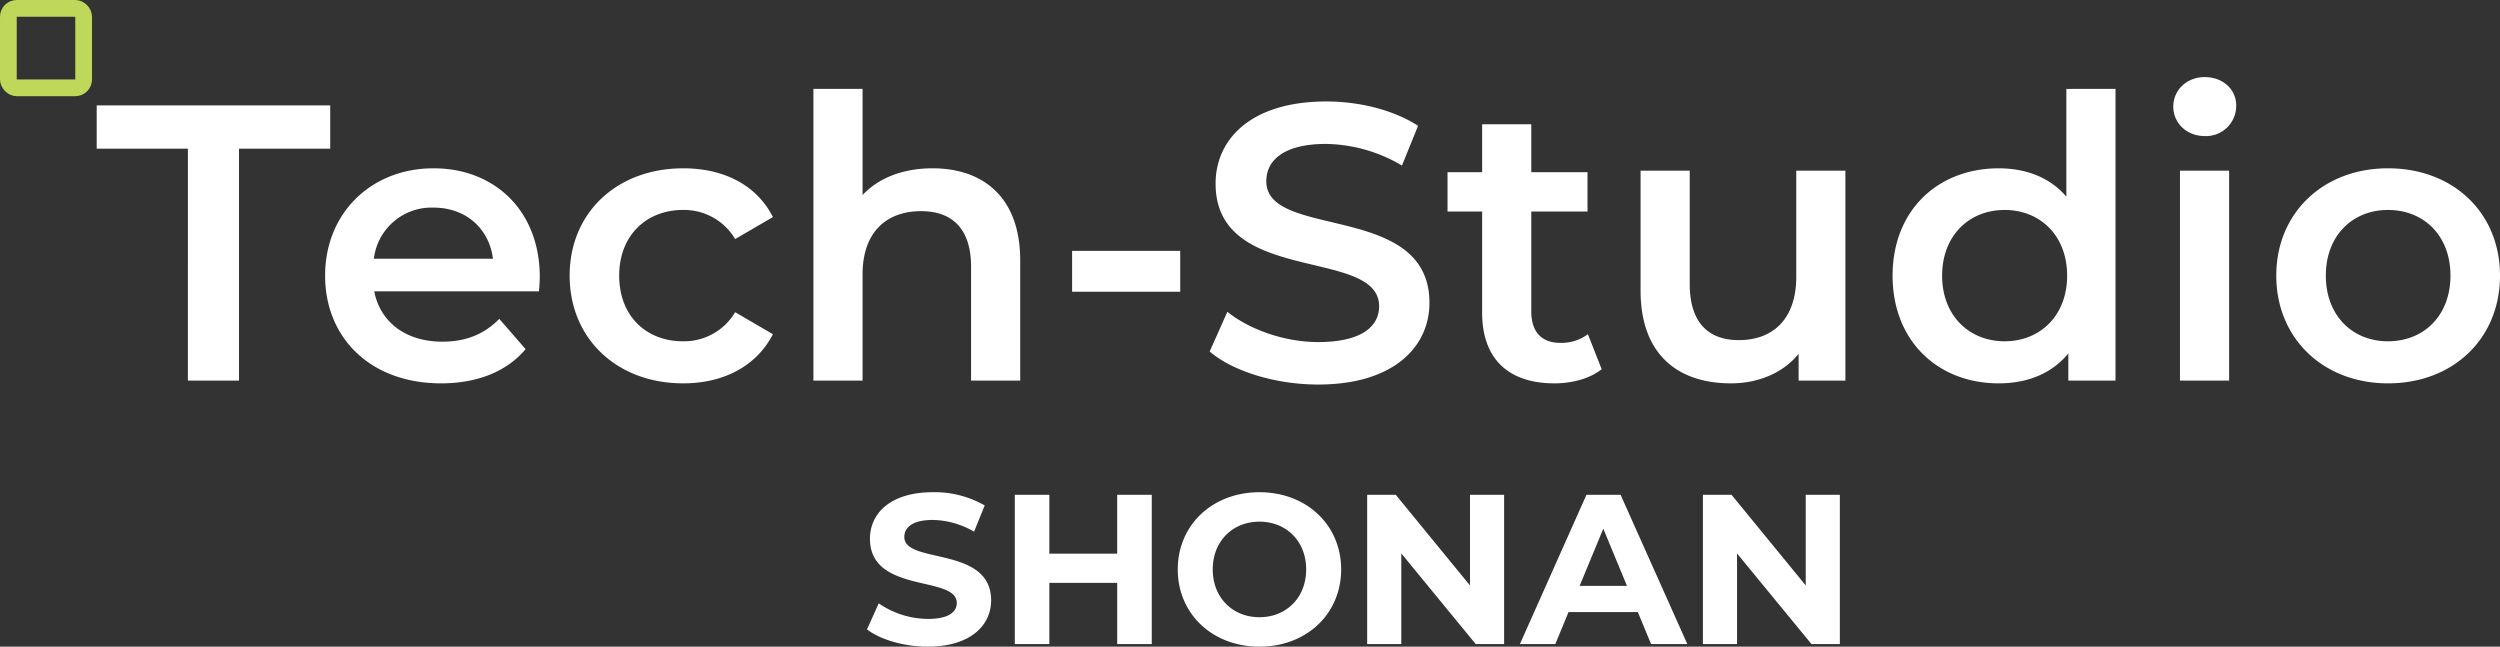 <svg xmlns="http://www.w3.org/2000/svg" width="597.741" height="154.612" viewBox="0 0 597.741 154.612">
  <rect x="0" y="0" width="597.741" height="154.612" fill="#333333" stroke="none"/>
  <g id="グループ_1536" data-name="グループ 1536" transform="translate(-379 -155)">
    <g id="グループ_1026" data-name="グループ 1026" transform="translate(313 260)">
      <g id="グループ_120" data-name="グループ 120">
        <g id="グループ_107" data-name="グループ 107">
          <path id="パス_2664" data-name="パス 2664" d="M-103.173.612c10.2,0,15.147-5.1,15.147-11.067,0-13.107-20.757-8.568-20.757-15.147,0-2.244,1.887-4.08,6.783-4.08a20.163,20.163,0,0,1,9.894,2.805l2.55-6.273a23.948,23.948,0,0,0-12.393-3.162c-10.149,0-15.045,5.049-15.045,11.118,0,13.26,20.757,8.67,20.757,15.351,0,2.193-1.989,3.825-6.885,3.825A21,21,0,0,1-114.9-9.741l-2.805,6.222C-114.546-1.071-108.834.612-103.173.612ZM-57.885-35.7v14.076H-74.1V-35.7h-8.262V0H-74.1V-14.637h16.218V0h8.262V-35.7ZM-23.868.612c11.22,0,19.533-7.8,19.533-18.462s-8.313-18.462-19.533-18.462c-11.271,0-19.533,7.854-19.533,18.462S-35.139.612-23.868.612Zm0-7.038c-6.375,0-11.169-4.641-11.169-11.424s4.794-11.424,11.169-11.424S-12.7-24.633-12.7-17.85-17.493-6.426-23.868-6.426ZM26.469-35.7v21.675L8.721-35.7H1.887V0h8.16V-21.675L27.846,0h6.783V-35.7ZM69.768,0h8.67L62.475-35.7h-8.16L38.4,0h8.466l3.162-7.65H66.606ZM52.683-13.923l5.661-13.668,5.661,13.668ZM106.743-35.7v21.675L89-35.7H82.161V0h8.16V-21.675L108.12,0H114.9V-35.7Z" transform="translate(391 49)" fill="#fff"/>
          <path id="パス_2665" data-name="パス 2665" d="M-280.073,0h12.22V-55.46h21.808V-65.8h-55.836v10.34h21.808Zm84.13-24.816c0-15.7-10.716-25.944-25.38-25.944-14.946,0-25.944,10.716-25.944,25.662S-236.363.658-219.537.658c8.648,0,15.7-2.82,20.21-8.178l-6.3-7.238c-3.572,3.666-7.99,5.452-13.63,5.452-8.742,0-14.852-4.7-16.262-12.032h39.386C-196.037-22.466-195.943-23.876-195.943-24.816Zm-25.38-16.544c7.708,0,13.254,4.982,14.194,12.22h-28.482A13.873,13.873,0,0,1-221.323-41.36ZM-161.633.658c9.776,0,17.578-4.23,21.432-11.75l-9.024-5.264a14.2,14.2,0,0,1-12.5,6.956c-8.648,0-15.228-5.922-15.228-15.7,0-9.682,6.58-15.7,15.228-15.7a14.2,14.2,0,0,1,12.5,6.956L-140.2-39.1c-3.854-7.614-11.656-11.656-21.432-11.656-15.886,0-27.166,10.622-27.166,25.662S-177.519.658-161.633.658Zm59.6-51.418c-6.956,0-12.878,2.256-16.732,6.392v-25.38h-11.75V0h11.75V-25.38c0-10.058,5.64-15.134,14.006-15.134,7.52,0,11.938,4.324,11.938,13.254V0h11.75V-28.764C-81.075-43.9-90-50.76-102.037-50.76Zm33.37,29.516h25.85V-31.02h-25.85ZM-9.823.94c18.048,0,26.6-9.024,26.6-19.552,0-24.158-39.01-15.04-39.01-29.046,0-4.982,4.136-8.93,14.288-8.93A36.565,36.565,0,0,1,10.2-51.418l3.854-9.494C8.319-64.672.047-66.74-7.849-66.74c-18.048,0-26.508,9.024-26.508,19.646,0,24.44,39.1,15.134,39.1,29.328,0,4.888-4.324,8.554-14.57,8.554-8.084,0-16.45-3.008-21.714-7.238l-4.23,9.494C-30.315-2.256-20.069.94-9.823.94ZM54.661-11.092a10.565,10.565,0,0,1-6.58,2.068c-4.512,0-6.956-2.632-6.956-7.52V-40.42H54.567v-9.4H41.125V-61.288H29.375V-49.82H21.1v9.4h8.272v24.158c0,11.092,6.3,16.92,17.3,16.92,4.23,0,8.46-1.128,11.28-3.384Zm49.82-39.1v25.38c0,10.058-5.546,15.134-13.724,15.134-7.426,0-11.75-4.324-11.75-13.442V-50.2H67.257v28.67C67.257-6.392,76,.658,88.877.658c6.486,0,12.408-2.444,16.168-7.05V0h11.186V-50.2Zm64.578-19.552v25.756c-3.948-4.606-9.682-6.768-16.168-6.768-14.57,0-25.38,10.058-25.38,25.662S138.321.658,152.891.658c6.862,0,12.69-2.35,16.638-7.144V0h11.28V-69.748ZM154.3-9.4c-8.46,0-14.946-6.11-14.946-15.7s6.486-15.7,14.946-15.7,14.946,6.11,14.946,15.7S162.761-9.4,154.3-9.4Zm47.846-49.068a7.214,7.214,0,0,0,7.52-7.332c0-3.854-3.2-6.768-7.52-6.768s-7.52,3.1-7.52,7.05S197.823-58.468,202.147-58.468ZM196.225,0h11.75V-50.2h-11.75Zm49.726.658c15.6,0,26.79-10.716,26.79-25.756S261.555-50.76,245.951-50.76c-15.416,0-26.7,10.622-26.7,25.662S230.535.658,245.951.658Zm0-10.058c-8.46,0-14.852-6.11-14.852-15.7s6.392-15.7,14.852-15.7c8.554,0,14.946,6.11,14.946,15.7S254.505-9.4,245.951-9.4Z" transform="translate(391 -14)" fill="#fff"/>
          <g id="長方形_54" data-name="長方形 54" transform="translate(66 -105)" fill="none" stroke="#bfd859" stroke-width="4">
            <rect width="22" height="23" rx="4" stroke="none"/>
            <rect x="2" y="2" width="18" height="19" rx="2" fill="none"/>
          </g>
        </g>
      </g>
    </g>
  </g>
</svg>

